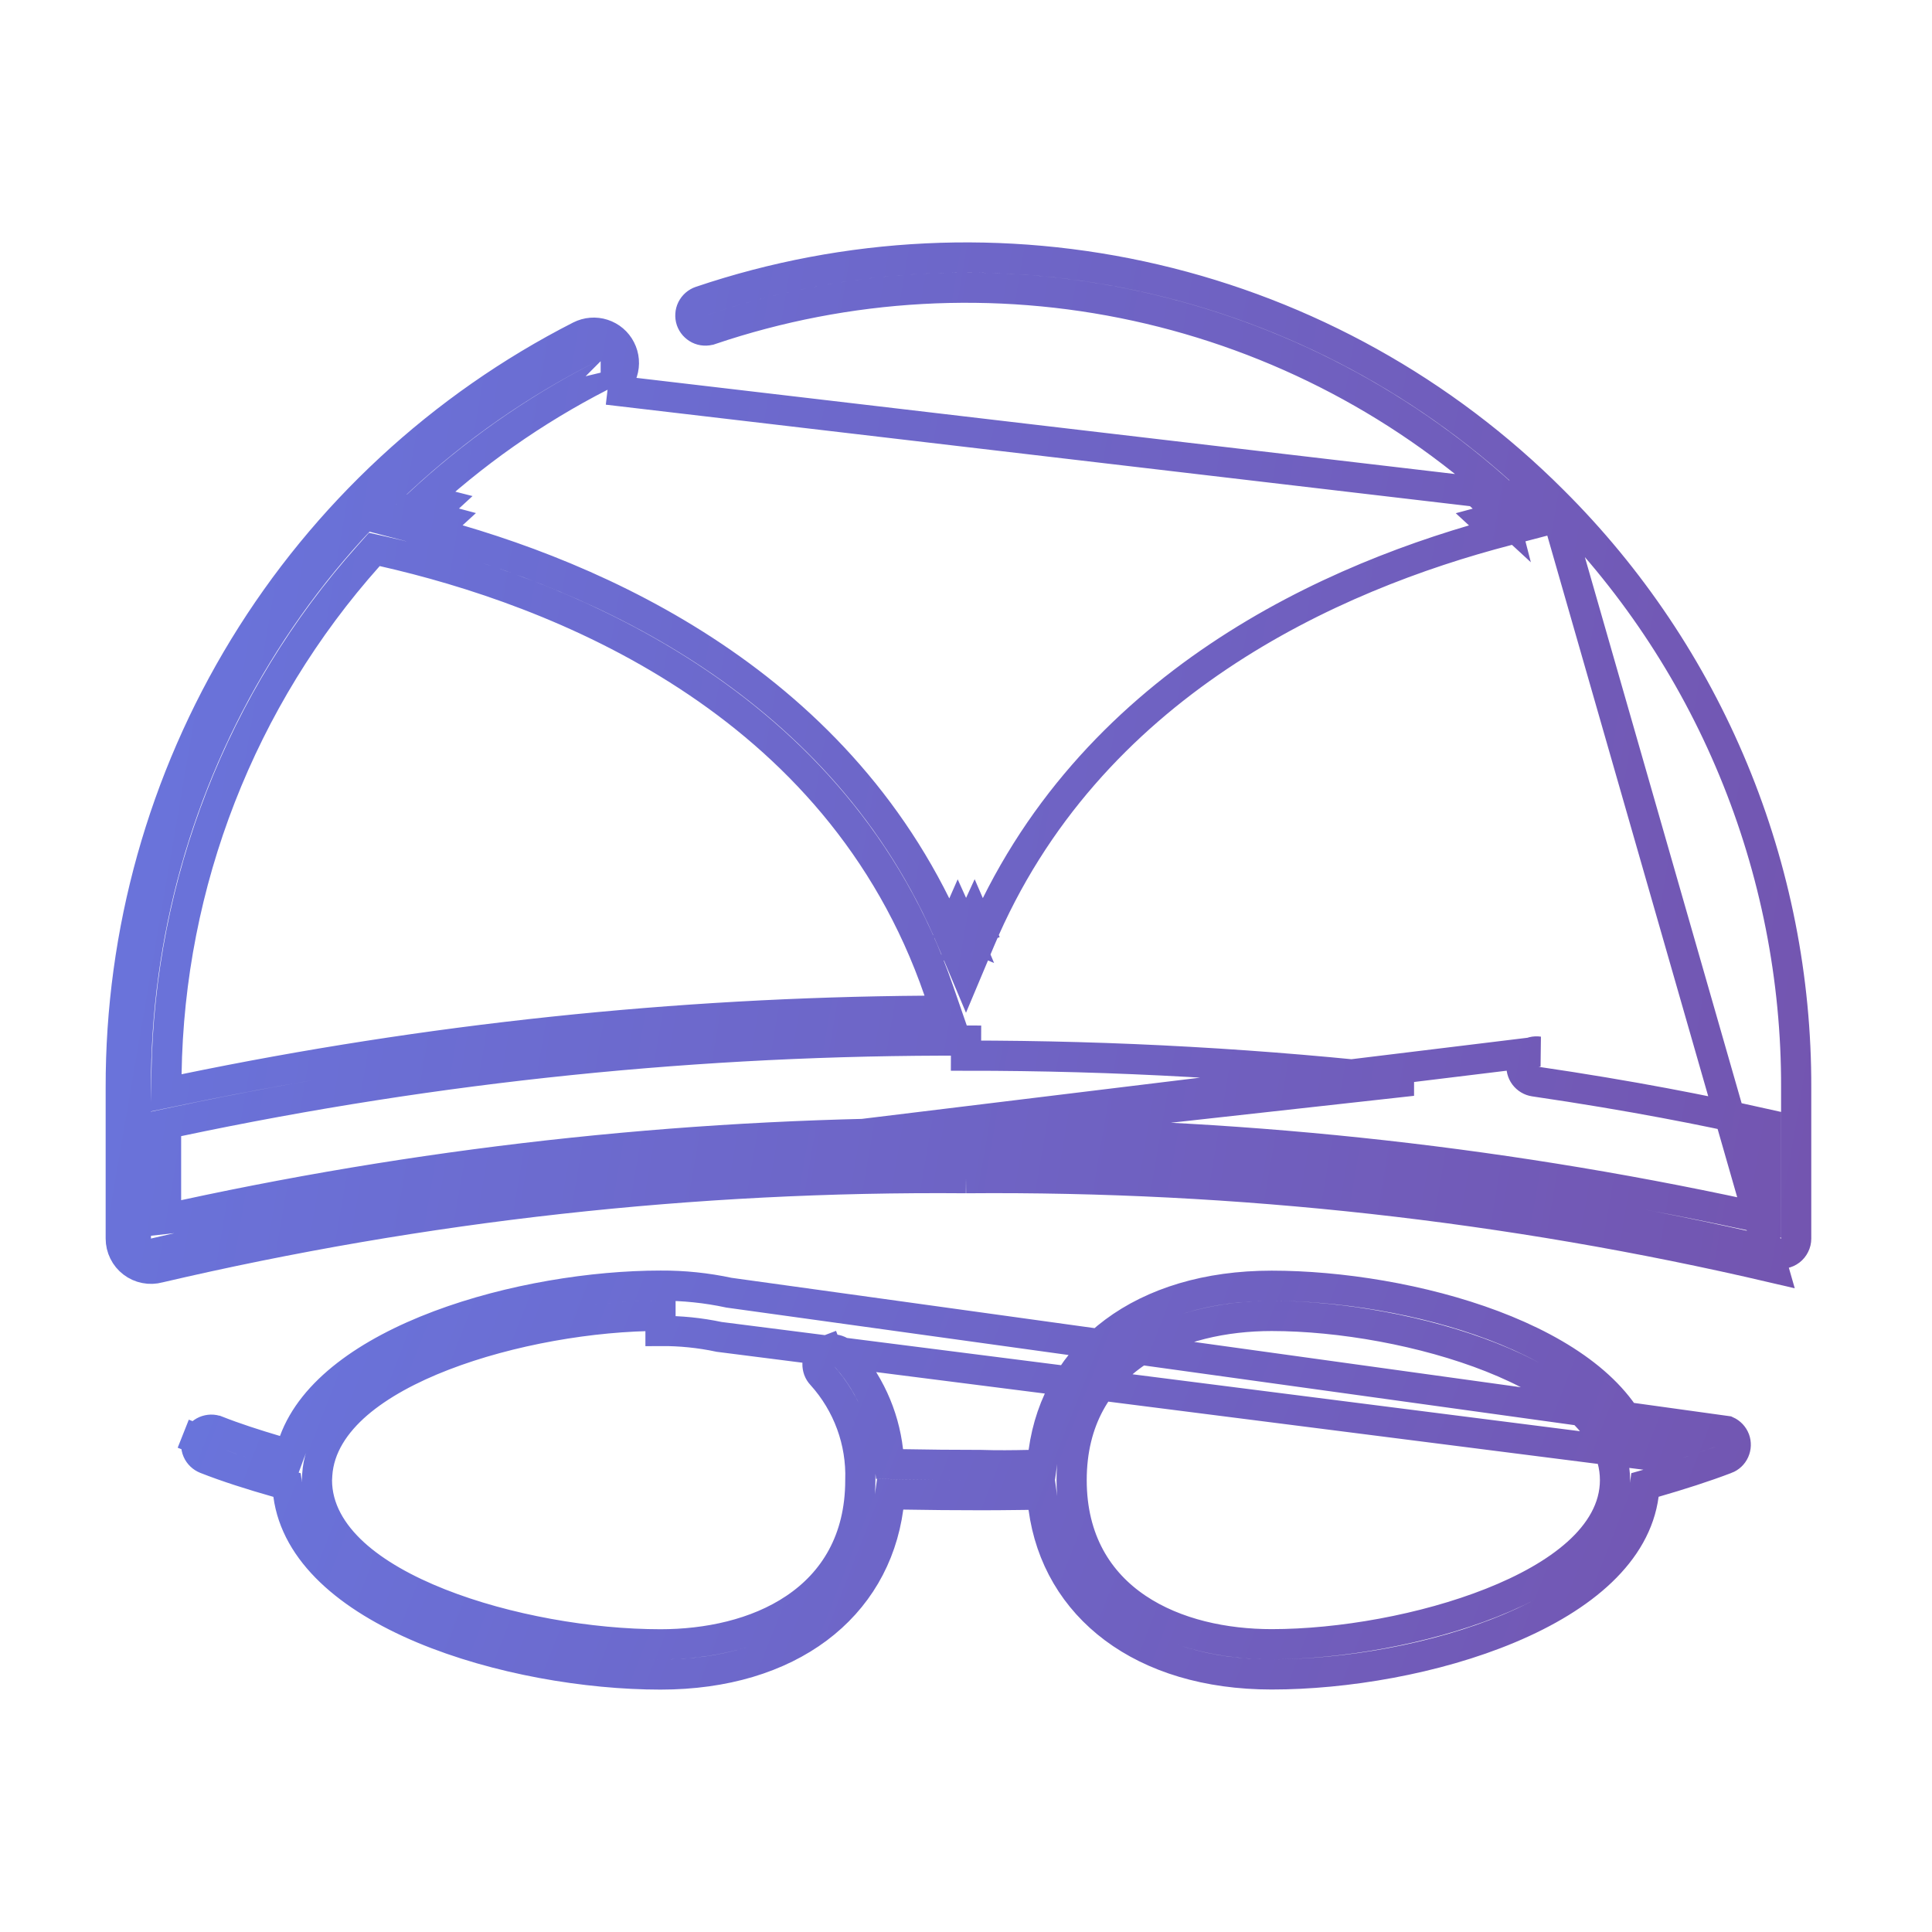 <svg width="40" height="40" viewBox="0 0 40 40" fill="none" xmlns="http://www.w3.org/2000/svg">
<path d="M34.01 30.112L33.907 29.838C33.521 28.806 32.385 27.994 30.91 27.438C29.451 26.889 27.738 26.62 26.328 26.62C23.653 26.62 21.883 28.014 21.606 30.061L21.57 30.326L21.303 30.331C20.977 30.338 20.644 30.342 20.307 30.331C19.748 30.331 19.214 30.326 18.691 30.316L18.417 30.311L18.386 30.039C18.3 29.291 17.977 28.589 17.465 28.035C17.437 28.006 17.404 27.982 17.367 27.965C17.329 27.948 17.289 27.939 17.248 27.937C17.207 27.936 17.166 27.943 17.128 27.957L17.017 27.665L17.128 27.957C17.089 27.972 17.054 27.994 17.024 28.022C16.994 28.05 16.97 28.083 16.953 28.121C16.936 28.158 16.927 28.198 16.925 28.239C16.924 28.28 16.931 28.321 16.945 28.36C16.959 28.398 16.981 28.433 17.009 28.463L17.013 28.467L17.013 28.467C17.552 29.064 17.839 29.846 17.812 30.649C17.811 31.891 17.263 32.758 16.455 33.3C15.662 33.834 14.638 34.044 13.675 34.044C12.219 34.044 10.48 33.744 9.095 33.195C8.403 32.921 7.781 32.578 7.327 32.164C6.873 31.749 6.562 31.239 6.562 30.644V30.635L6.563 30.627L6.568 30.536L6.568 30.533L6.568 30.533C6.606 29.954 6.938 29.464 7.401 29.064C7.866 28.665 8.489 28.332 9.177 28.067C10.554 27.535 12.261 27.243 13.674 27.243C13.674 27.243 13.674 27.243 13.675 27.243V27.556C14.083 27.553 14.49 27.594 14.89 27.679L34.01 30.112ZM34.01 30.112L34.29 30.028C34.714 29.9 35.129 29.766 35.514 29.62L34.01 30.112ZM13.677 26.618C14.153 26.615 14.627 26.664 15.093 26.764L35.753 29.628C35.828 29.662 35.887 29.724 35.917 29.802C35.946 29.879 35.943 29.965 35.909 30.041C35.876 30.116 35.813 30.175 35.736 30.204L35.735 30.204C35.279 30.378 34.778 30.537 34.253 30.689L34.057 30.745L34.03 30.948C33.872 32.133 32.789 33.067 31.245 33.715C29.721 34.355 27.85 34.667 26.328 34.667C23.65 34.667 21.879 33.27 21.605 31.22L21.568 30.946L21.292 30.948C21.204 30.949 21.117 30.95 21.03 30.951C20.793 30.954 20.558 30.956 20.312 30.956C19.758 30.956 19.228 30.951 18.707 30.942L18.43 30.937L18.392 31.212C18.112 33.279 16.343 34.669 13.675 34.669C12.152 34.669 10.281 34.356 8.756 33.717C7.212 33.069 6.128 32.134 5.97 30.95L5.943 30.746L5.745 30.69C5.203 30.536 4.697 30.375 4.26 30.203C4.183 30.172 4.121 30.113 4.088 30.037C4.055 29.961 4.054 29.875 4.084 29.798L3.794 29.683L4.084 29.798C4.115 29.721 4.175 29.659 4.25 29.626C4.288 29.61 4.329 29.601 4.37 29.6C4.411 29.599 4.451 29.607 4.489 29.622L4.49 29.622C4.858 29.767 5.276 29.902 5.707 30.03L5.989 30.113L6.09 29.838C6.465 28.812 7.606 28 9.091 27.441C10.559 26.889 12.279 26.618 13.675 26.618L13.677 26.618ZM22.187 30.644C22.187 31.888 22.736 32.756 23.546 33.299C24.34 33.832 25.364 34.042 26.328 34.042C27.751 34.042 29.489 33.735 30.881 33.183C31.576 32.908 32.203 32.564 32.661 32.153C33.12 31.741 33.437 31.235 33.437 30.644C33.437 30.052 33.12 29.546 32.661 29.134C32.203 28.723 31.576 28.379 30.881 28.104C29.489 27.552 27.751 27.245 26.328 27.245C25.364 27.245 24.34 27.455 23.546 27.988C22.736 28.531 22.187 29.399 22.187 30.644Z" stroke="url(#paint0_linear_9826_12229)" stroke-width="0.625"/>
<path d="M32.153 10.367L32.152 10.366C29.889 8.101 27.037 6.513 23.918 5.783C20.8 5.053 17.54 5.21 14.506 6.235L14.506 6.235C14.467 6.248 14.431 6.269 14.4 6.296C14.369 6.323 14.344 6.356 14.325 6.393C14.307 6.43 14.296 6.47 14.294 6.511C14.291 6.552 14.296 6.593 14.309 6.632C14.323 6.671 14.343 6.707 14.37 6.737C14.398 6.768 14.431 6.794 14.467 6.812C14.504 6.83 14.544 6.841 14.585 6.843C14.626 6.846 14.668 6.84 14.706 6.827L14.707 6.827C17.548 5.867 20.596 5.697 23.525 6.336C26.455 6.975 29.156 8.398 31.338 10.454L31.75 10.841L31.203 10.984C27.593 11.922 22.518 14.171 20.288 19.477L20 20.162L19.712 19.477C17.481 14.167 12.4 11.919 8.789 10.982L8.24 10.839L8.654 10.451C9.785 9.393 11.058 8.497 12.436 7.791M32.153 10.367L12.579 8.068M32.153 10.367C33.754 11.959 35.023 13.852 35.887 15.938C36.752 18.024 37.194 20.26 37.188 22.518V22.518V25.643V25.644C37.188 25.692 37.177 25.739 37.155 25.782C37.134 25.825 37.103 25.863 37.065 25.892C37.027 25.921 36.982 25.941 36.935 25.95C36.888 25.96 36.84 25.958 36.793 25.945L36.793 25.945L36.782 25.942C31.282 24.657 25.648 24.032 20 24.081M32.153 10.367L36.711 26.247C31.234 24.967 25.624 24.345 20 24.393M12.436 7.791C12.437 7.791 12.437 7.79 12.437 7.79L12.579 8.068M12.436 7.791C12.436 7.791 12.436 7.791 12.436 7.791L12.579 8.068M12.436 7.791C12.51 7.753 12.565 7.687 12.59 7.608C12.615 7.53 12.608 7.444 12.57 7.37C12.533 7.297 12.467 7.241 12.388 7.216C12.31 7.19 12.224 7.197 12.15 7.235L12.15 7.235C9.334 8.671 6.97 10.859 5.322 13.557C3.674 16.255 2.805 19.356 2.813 22.518L2.813 22.518L2.813 25.643V25.644C2.812 25.692 2.824 25.739 2.845 25.782C2.866 25.825 2.897 25.863 2.935 25.892C2.973 25.921 3.018 25.941 3.065 25.95C3.112 25.96 3.161 25.958 3.207 25.945L3.218 25.942L3.218 25.942C8.718 24.657 14.352 24.032 20 24.081M12.579 8.068C12.726 7.992 12.837 7.861 12.888 7.704C12.938 7.546 12.924 7.375 12.848 7.228C12.773 7.08 12.642 6.969 12.484 6.918C12.327 6.867 12.156 6.881 12.008 6.956C9.14 8.419 6.734 10.647 5.055 13.394C3.377 16.141 2.493 19.299 2.5 22.518V25.643C2.5 25.74 2.522 25.834 2.565 25.921C2.607 26.007 2.669 26.082 2.745 26.14C2.822 26.199 2.911 26.239 3.005 26.257C3.099 26.276 3.197 26.272 3.289 26.247C8.766 24.967 14.376 24.345 20 24.393M20 24.081C19.999 24.081 19.998 24.081 19.997 24.081L20 24.393M20 24.081C20.001 24.081 20.002 24.081 20.003 24.081L20 24.393M8.868 10.679L8.946 10.377C9.011 10.393 9.076 10.411 9.142 10.428C9.05 10.511 8.958 10.595 8.868 10.679ZM8.868 10.679L9.081 10.907C9.129 10.863 9.177 10.819 9.225 10.775C9.104 10.742 8.985 10.71 8.868 10.679ZM20 19.355L19.712 19.234C19.75 19.144 19.789 19.054 19.829 18.965C19.887 19.093 19.945 19.223 20 19.355ZM20 19.355L20.288 19.234C20.25 19.144 20.211 19.054 20.172 18.965C20.113 19.093 20.055 19.223 20 19.355ZM31.124 10.681L30.91 10.909C30.863 10.865 30.816 10.821 30.768 10.777C30.888 10.744 31.007 10.712 31.124 10.681ZM31.124 10.681L31.046 10.379C30.981 10.396 30.916 10.413 30.851 10.43C30.943 10.513 31.034 10.597 31.124 10.681ZM3.438 25.236V24.848V23.523V23.269L3.685 23.217C9.049 22.084 14.518 21.523 20.001 21.544C20.001 21.544 20.001 21.544 20.001 21.544L20 21.856C23.088 21.855 26.174 22.029 29.242 22.377L3.438 25.236ZM3.438 25.236L3.816 25.154C9.133 24.003 14.559 23.433 19.999 23.456L20.001 23.456C25.441 23.433 30.867 24.003 36.184 25.154L36.562 25.236V24.848V23.522V23.272L36.318 23.218C35.373 23.006 33.813 22.689 31.768 22.39L31.768 22.39C31.727 22.384 31.688 22.37 31.653 22.349C31.618 22.328 31.587 22.3 31.562 22.267C31.538 22.235 31.52 22.197 31.51 22.157C31.5 22.118 31.498 22.076 31.504 22.036C31.51 21.995 31.523 21.956 31.544 21.921C31.566 21.886 31.593 21.855 31.626 21.831C31.659 21.806 31.697 21.788 31.736 21.778C31.776 21.768 31.817 21.766 31.858 21.772L3.438 25.236ZM19.144 20.927L19.579 20.924L19.437 20.513C17.352 14.455 11.497 12.222 7.93 11.415L7.75 11.375L7.628 11.512C4.99 14.468 3.506 18.275 3.447 22.236L3.441 22.626L3.823 22.547C8.864 21.506 13.996 20.964 19.144 20.927Z" stroke="url(#paint1_linear_9826_12229)" stroke-width="0.625"/>
<defs>
<linearGradient id="paint0_linear_9826_12229" x1="3.962" y1="26.306" x2="34.737" y2="38.313" gradientUnits="userSpaceOnUse">
<stop stop-color="#6975DD"/>
<stop offset="1" stop-color="#7355B0"/>
</linearGradient>
<linearGradient id="paint1_linear_9826_12229" x1="2.729" y1="5.019" x2="39.825" y2="11.382" gradientUnits="userSpaceOnUse">
<stop stop-color="#6975DD"/>
<stop offset="1" stop-color="#7355B0"/>
</linearGradient>
</defs>
</svg>
